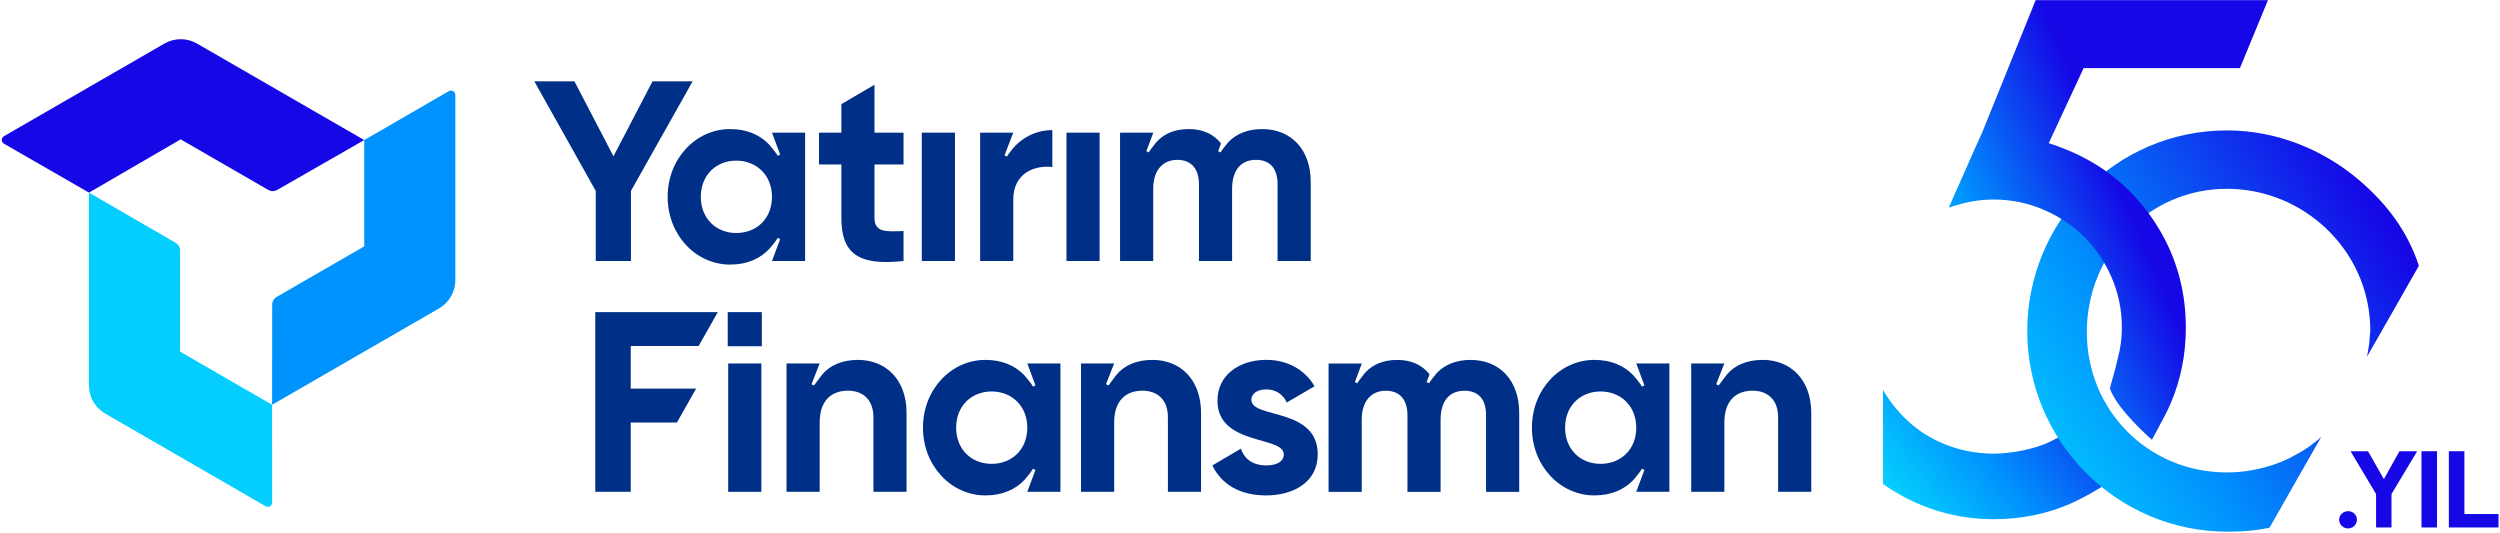 <svg width="211" height="45" viewBox="0 0 211 45" fill="none" xmlns="http://www.w3.org/2000/svg">
<g clip-path="url(#clip0_8125_44281)">
<path d="M197.423 43.867C197.423 43.468 197.762 43.142 198.184 43.142C198.605 43.142 198.926 43.468 198.926 43.867C198.926 44.266 198.588 44.601 198.184 44.601C197.779 44.601 197.423 44.275 197.423 43.867Z" fill="#1507E6"/>
<path d="M200.541 41.692L198.386 38.086H199.862L201.191 40.423H201.21L202.512 38.086H204.007L201.843 41.692V44.52H200.541V41.692Z" fill="#1507E6"/>
<path d="M204.373 38.084H205.684V44.518H204.373V38.084Z" fill="#1507E6"/>
<path d="M206.684 38.084H207.996V43.385H210.874V44.518H206.684V38.084Z" fill="#1507E6"/>
<path d="M30.741 11.823V20.793L23.339 25.066C23.113 25.197 22.974 25.438 22.974 25.7L22.966 34.162L37.057 26.027C37.907 25.537 38.43 24.63 38.43 23.649V8.011C38.43 7.728 38.124 7.553 37.881 7.693L30.743 11.823H30.741Z" fill="#0093FD"/>
<path d="M8.882 34.91L22.423 42.728C22.667 42.868 22.972 42.693 22.972 42.41L22.964 34.162L15.197 29.678V21.129C15.197 20.867 15.057 20.627 14.831 20.496L7.507 16.257V32.531C7.507 33.512 8.031 34.417 8.881 34.908" fill="#04CEFD"/>
<path d="M0.335 12.129L7.509 16.257L15.249 11.762L22.651 16.036C22.878 16.166 23.156 16.166 23.383 16.036L30.741 11.821L16.626 3.677C15.775 3.185 14.727 3.185 13.876 3.677L0.335 11.494C0.091 11.635 0.091 11.987 0.335 12.128" fill="#1507E6"/>
<path d="M55.074 6.863L51.777 13.19L48.482 6.863H45.097L50.281 16.114V22.028H53.252V16.114L58.459 6.863H55.074Z" fill="#002F87"/>
<path d="M65.156 11.196L65.846 13.045L65.635 13.149C65.575 12.985 65.038 12.338 64.936 12.223C64.929 12.214 64.924 12.209 64.921 12.207C64.147 11.39 63.052 10.893 61.621 10.893C58.735 10.893 56.35 13.383 56.35 16.612C56.35 19.84 58.735 22.331 61.621 22.331C63.076 22.331 64.185 21.817 64.958 20.976C64.96 20.976 64.96 20.974 64.96 20.974C65.105 20.804 65.579 20.231 65.634 20.076L65.844 20.18L65.156 22.028H67.951V11.196H65.154H65.156ZM62.14 19.666C60.428 19.666 59.149 18.431 59.149 16.612C59.149 14.793 60.428 13.557 62.14 13.557C63.853 13.557 65.156 14.793 65.156 16.612C65.156 18.431 63.877 19.666 62.14 19.666Z" fill="#002F87"/>
<path d="M76.259 13.881V11.196H73.808V7.151L71.012 8.788V11.196H69.125V13.881H71.012V18.388C71.012 21.313 72.336 22.462 76.259 22.028V19.495C74.655 19.581 73.808 19.558 73.808 18.388V13.881H76.259Z" fill="#002F87"/>
<path d="M80.599 11.196H77.8V22.028H80.599V11.196Z" fill="#002F87"/>
<path d="M85.48 12.541C85.461 12.563 85.443 12.59 85.419 12.614C85.341 12.716 85.251 12.827 85.18 12.927C85.149 12.969 85.119 13.015 85.088 13.06L85.092 13.048C85.042 13.12 85.005 13.178 84.993 13.213L84.783 13.109L85.52 11.196H82.723V22.028H85.52V16.849C85.52 14.574 87.363 13.925 88.817 14.098V10.977C87.628 10.977 86.401 11.465 85.478 12.539" fill="#002F87"/>
<path d="M92.808 11.196H90.01V22.028H92.808V11.196Z" fill="#002F87"/>
<path d="M106.527 10.893C105.303 10.893 104.348 11.295 103.676 11.99C103.511 12.185 103.075 12.718 103.019 12.865L102.81 12.761L103.053 12.105C102.436 11.325 101.523 10.893 100.344 10.893C99.165 10.893 98.293 11.268 97.677 11.915V11.92C97.677 11.92 97.667 11.93 97.66 11.936C97.558 12.038 97.466 12.152 97.387 12.267C97.376 12.281 97.365 12.297 97.352 12.313C97.346 12.322 97.338 12.334 97.332 12.343V12.337C97.164 12.547 96.993 12.777 96.961 12.865L96.752 12.761L97.332 11.21V11.196H94.533V22.028H97.332V15.94C97.332 14.314 98.178 13.492 99.37 13.492C100.561 13.492 101.192 14.272 101.192 15.55V22.028H103.989V15.94C103.989 14.314 104.77 13.492 106.006 13.492C107.243 13.492 107.827 14.272 107.827 15.55V22.028H110.626V15.354C110.626 12.648 108.998 10.893 106.527 10.893Z" fill="#002F87"/>
<path d="M58.963 29.205L60.583 26.343H50.241V41.51H53.234V35.66H57.13L58.753 32.8H53.234V29.205H58.963Z" fill="#002F87"/>
<path d="M61.46 41.51H64.258V30.678H61.46V41.51ZM61.42 29.221H64.298V26.343H61.42V29.221Z" fill="#002F87"/>
<path d="M72.414 30.375C71.084 30.375 70.025 30.828 69.357 31.655C69.301 31.722 69.248 31.792 69.199 31.865C69.194 31.872 69.188 31.881 69.18 31.891C68.996 32.138 68.763 32.456 68.697 32.534L68.49 32.43L69.178 30.678H66.383V41.51H69.181V35.66C69.181 33.776 70.2 32.974 71.569 32.974C72.825 32.974 73.716 33.733 73.716 35.205V41.51H76.514V34.861C76.514 31.977 74.713 30.375 72.416 30.375" fill="#002F87"/>
<path d="M105.617 33.753C105.617 33.169 106.18 32.866 106.875 32.866C107.677 32.866 108.282 33.276 108.608 33.969L110.95 32.599C110.102 31.151 108.602 30.372 106.875 30.372C104.641 30.372 102.754 31.608 102.754 33.82C102.754 37.631 108.35 36.766 108.35 38.347C108.35 38.974 107.743 39.281 106.853 39.281C105.826 39.281 105.107 38.813 104.781 38.004C104.762 37.96 104.746 37.916 104.73 37.87L104.273 38.137L102.325 39.281C103.107 40.92 104.705 41.813 106.854 41.813C109.177 41.813 111.215 40.688 111.215 38.347C111.215 34.363 105.62 35.358 105.62 33.753" fill="#002F87"/>
<path d="M86.705 30.678L87.395 32.528L87.184 32.631C87.123 32.467 86.587 31.821 86.484 31.706C86.478 31.696 86.473 31.692 86.47 31.69C85.695 30.873 84.601 30.375 83.17 30.375C80.284 30.375 77.899 32.866 77.899 36.094C77.899 39.322 80.284 41.813 83.17 41.813C84.625 41.813 85.734 41.3 86.507 40.459C86.508 40.459 86.508 40.455 86.508 40.455C86.654 40.285 87.126 39.712 87.182 39.557L87.393 39.661L86.705 41.508H89.5V30.677H86.703L86.705 30.678ZM83.689 39.148C81.977 39.148 80.698 37.913 80.698 36.094C80.698 34.275 81.977 33.04 83.689 33.04C85.401 33.04 86.705 34.273 86.705 36.094C86.705 37.915 85.425 39.148 83.689 39.148Z" fill="#002F87"/>
<path d="M97.269 30.375C95.939 30.375 94.88 30.828 94.212 31.655C94.156 31.722 94.103 31.792 94.054 31.865C94.049 31.872 94.043 31.881 94.035 31.891C93.851 32.138 93.618 32.456 93.552 32.534L93.345 32.43L94.033 30.678H91.238V41.51H94.036V35.66C94.036 33.776 95.055 32.974 96.424 32.974C97.68 32.974 98.571 33.733 98.571 35.205V41.51H101.369V34.861C101.369 31.977 99.568 30.375 97.271 30.375" fill="#002F87"/>
<path d="M124.126 30.375C122.902 30.375 121.947 30.777 121.275 31.473C121.11 31.668 120.674 32.2 120.618 32.349L120.409 32.245L120.652 31.589C120.035 30.809 119.122 30.377 117.943 30.377C116.764 30.377 115.892 30.752 115.275 31.399V31.404C115.275 31.404 115.266 31.414 115.259 31.42C115.157 31.522 115.064 31.636 114.986 31.752C114.975 31.767 114.962 31.782 114.951 31.798C114.945 31.808 114.937 31.819 114.93 31.829V31.822C114.763 32.033 114.592 32.263 114.56 32.35L114.35 32.247L114.93 30.696V30.681H112.132V41.513H114.93V35.426C114.93 33.8 115.777 32.978 116.967 32.978C118.157 32.978 118.789 33.758 118.789 35.036V41.513H121.586V35.426C121.586 33.8 122.367 32.978 123.602 32.978C124.837 32.978 125.423 33.758 125.423 35.036V41.513H128.221V34.84C128.221 32.133 126.594 30.378 124.123 30.378" fill="#002F87"/>
<path d="M138.1 30.678L138.79 32.528L138.58 32.631C138.519 32.467 137.982 31.821 137.88 31.706C137.874 31.696 137.869 31.692 137.866 31.69C137.091 30.873 135.997 30.375 134.566 30.375C131.679 30.375 129.295 32.866 129.295 36.094C129.295 39.322 131.679 41.813 134.566 41.813C136.021 41.813 137.129 41.3 137.902 40.459C137.904 40.459 137.904 40.455 137.904 40.455C138.049 40.285 138.524 39.712 138.578 39.557L138.789 39.661L138.1 41.508H140.896V30.677H138.099L138.1 30.678ZM135.085 39.148C133.373 39.148 132.093 37.913 132.093 36.094C132.093 34.275 133.373 33.04 135.085 33.04C136.797 33.04 138.1 34.273 138.1 36.094C138.1 37.915 136.821 39.148 135.085 39.148Z" fill="#002F87"/>
<path d="M148.77 30.375C147.44 30.375 146.381 30.828 145.713 31.655C145.657 31.722 145.604 31.792 145.555 31.865C145.55 31.872 145.544 31.881 145.536 31.891C145.352 32.138 145.119 32.456 145.053 32.534L144.846 32.43L145.534 30.678H142.739V41.51H145.537V35.66C145.537 33.776 146.556 32.974 147.925 32.974C149.181 32.974 150.072 33.733 150.072 35.205V41.51H152.87V34.861C152.87 31.977 151.069 30.375 148.772 30.375" fill="#002F87"/>
<path d="M176.336 35.183C175.882 35.454 175.852 35.872 173.074 37.257C171.785 37.901 169.744 38.288 168.278 38.288C166.152 38.288 164.165 37.714 162.369 36.581L162.361 36.576C161.368 35.914 160.494 35.102 159.763 34.158C159.453 33.76 159.175 33.338 158.926 32.903V40.845C159.199 41.039 159.48 41.226 159.766 41.405C162.368 43.008 165.23 43.821 168.276 43.821C170.528 43.821 172.665 43.396 174.627 42.559C175.854 42.035 178.162 40.778 179.713 39.389C178.146 38.307 177.489 36.691 176.333 35.183H176.336Z" fill="url(#paint0_linear_8125_44281)"/>
<path d="M199.778 30.105L204.154 22.431C203.21 19.569 201.523 17.282 199.188 15.271C196.08 12.595 192.096 11.007 187.963 11.007C178.558 11.007 171.1 18.681 171.1 27.937C171.1 37.192 178.598 44.872 188.002 44.872C189.252 44.872 190.355 44.789 191.548 44.537C191.548 44.537 192.48 42.887 192.544 42.788L193.104 41.799L193.467 41.172L193.464 41.164L194.724 38.96L195.152 38.209L195.915 36.879C195.915 36.879 195.805 36.978 195.78 36.999C195.754 37.02 195.628 37.123 195.583 37.162C195.538 37.2 195.016 37.607 194.882 37.701C194.748 37.795 194.484 37.964 194.329 38.059C194.174 38.153 193.46 38.56 193.232 38.665H193.23L192.598 38.955C192.435 39.021 192.27 39.083 192.103 39.142C190.787 39.613 189.368 39.874 187.959 39.874C181.292 39.874 176.128 34.623 176.128 28.023C176.128 21.423 181.292 15.935 187.959 15.935C193.927 15.935 199.07 20.335 199.925 26.169C200.008 26.738 200.051 27.322 200.051 27.903C200.051 27.903 199.985 28.792 199.964 28.985C199.945 29.178 199.778 30.104 199.778 30.104V30.105Z" fill="url(#paint1_linear_8125_44281)"/>
<path d="M189.05 5.749L191.417 0.01H171.811L167.297 11.178L166.679 12.549L164.476 17.515L165.094 17.327C166.147 17.004 167.211 16.84 168.259 16.84C169.723 16.84 171.138 17.127 172.463 17.694C173.785 18.26 174.946 19.037 175.914 20C176.884 20.966 177.663 22.123 178.229 23.437C178.797 24.756 179.085 26.165 179.085 27.624C179.085 28.308 179.016 28.942 178.9 29.572L178.537 31.093L178.069 32.781C178.724 34.631 181.625 37.117 181.625 37.117L182.439 35.592C182.533 35.421 182.626 35.248 182.715 35.075L182.733 35.043C182.906 34.703 183.072 34.358 183.223 34.002C184.06 32.041 184.485 29.906 184.485 27.657C184.485 24.836 183.826 22.21 182.525 19.851C181.222 17.491 179.443 15.557 177.237 14.102C176.092 13.353 174.791 12.728 173.375 12.239L172.913 12.083L175.857 5.749H189.049H189.05Z" fill="url(#paint2_linear_8125_44281)"/>
</g>
<defs>
<linearGradient id="paint0_linear_8125_44281" x1="160.817" y1="42.772" x2="178.47" y2="29.029" gradientUnits="userSpaceOnUse">
<stop stop-color="#04CEFD"/>
<stop offset="0.35" stop-color="#0093FD"/>
<stop offset="1" stop-color="#1507E6"/>
</linearGradient>
<linearGradient id="paint1_linear_8125_44281" x1="169.722" y1="38.888" x2="201.49" y2="18.78" gradientUnits="userSpaceOnUse">
<stop stop-color="#04CEFD"/>
<stop offset="0.35" stop-color="#0093FD"/>
<stop offset="1" stop-color="#1507E6"/>
</linearGradient>
<linearGradient id="paint2_linear_8125_44281" x1="161.933" y1="24.895" x2="179.704" y2="17.271" gradientUnits="userSpaceOnUse">
<stop stop-color="#04CEFD"/>
<stop offset="0.35" stop-color="#0093FD"/>
<stop offset="1" stop-color="#1507E6"/>
</linearGradient>
<clipPath id="clip0_8125_44281">
<rect width="211" height="45" fill="white"/>
</clipPath>
</defs>
</svg>
